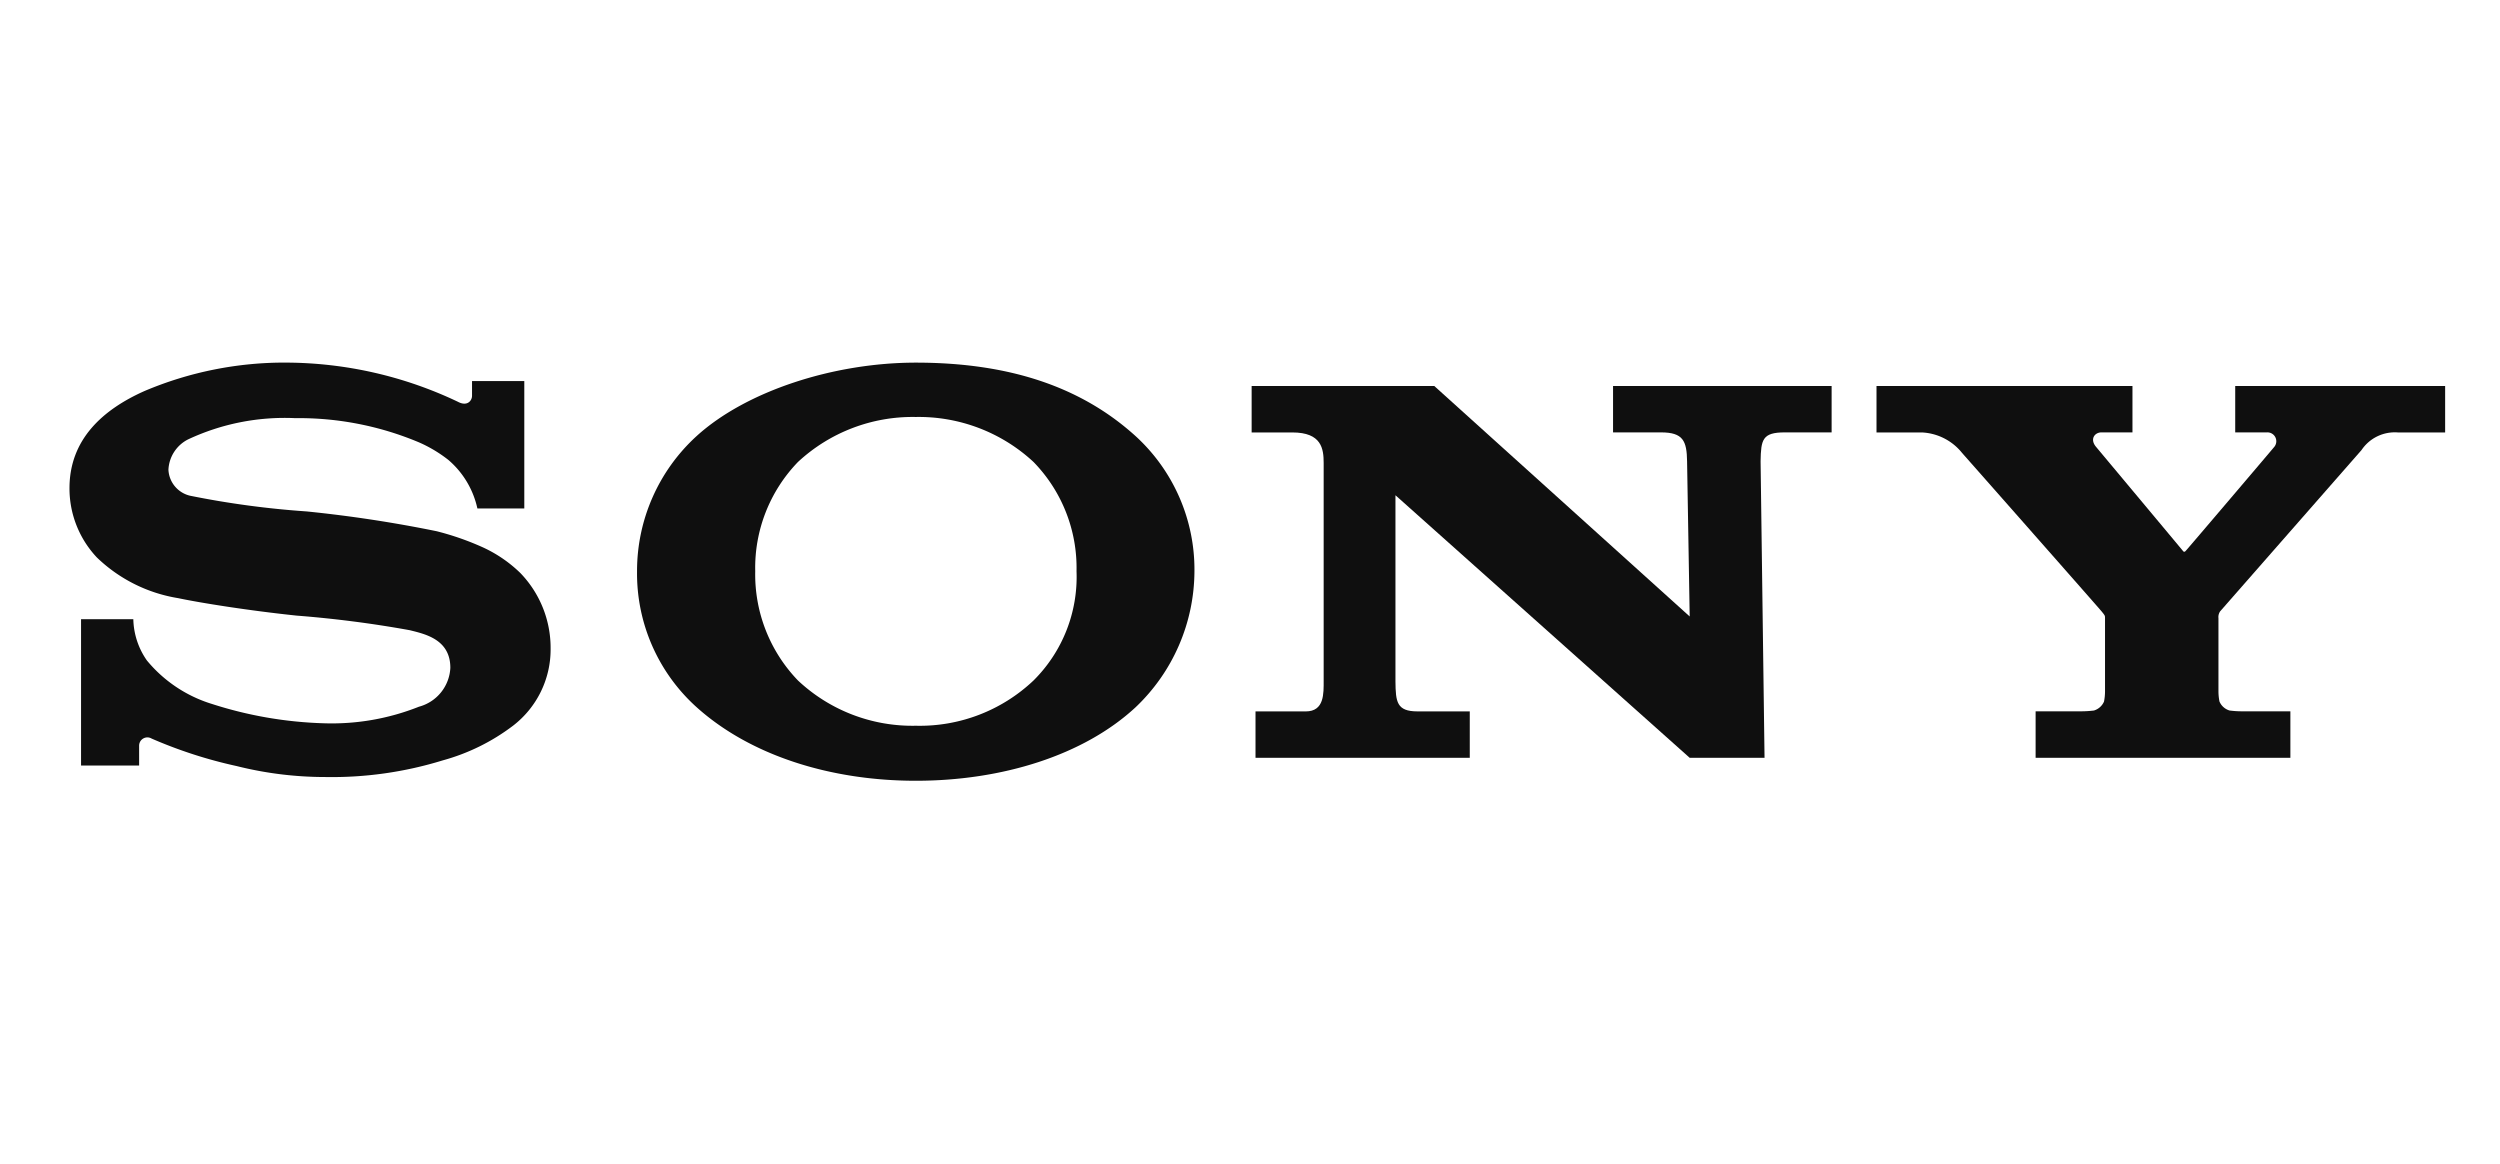 <svg xmlns="http://www.w3.org/2000/svg" xmlns:xlink="http://www.w3.org/1999/xlink" width="131" height="61" viewBox="0 0 131 61">
  <defs>
    <clipPath id="clip-path">
      <rect id="Rectangle_2664" data-name="Rectangle 2664" width="131" height="61" transform="translate(-15749 -12349)" fill="#fff" stroke="#707070" stroke-width="1" opacity="0.497"/>
    </clipPath>
  </defs>
  <g id="Mask_Group_121" data-name="Mask Group 121" transform="translate(15749 12349)" clip-path="url(#clip-path)">
    <g id="Sony_logo" transform="translate(-15097.394 -12630.055)">
      <path id="Path_36040" data-name="Path 36040" d="M-390.37,303.387v2.435h2.378a2.869,2.869,0,0,1,2.109,1.078c.311.348,7.158,8.112,7.322,8.316s.165.207.165.336V319.4a2.723,2.723,0,0,1-.053.525.839.839,0,0,1-.527.468,5.428,5.428,0,0,1-.677.042l-2.38,0v2.435h13.35v-2.435H-371.2a4.919,4.919,0,0,1-.673-.043.829.829,0,0,1-.525-.468,2.738,2.738,0,0,1-.054-.525v-3.845a.523.523,0,0,1,.089-.358l7.407-8.45a2.1,2.1,0,0,1,1.925-.922h2.457v-2.435h-11v2.43h1.66a.466.466,0,0,1,.439.246.466.466,0,0,1-.041.5c-.035.05-4.606,5.425-4.664,5.477s-.094.04-.137-.017-4.559-5.46-4.559-5.46c-.319-.391-.07-.747.3-.747h1.618v-2.43Z" transform="translate(-162.907 -2.107)" fill="#0f0f0f"/>
      <path id="Path_36041" data-name="Path 36041" d="M-479.445,303.388v2.435h2.131c1.539,0,1.643.857,1.643,1.6v11.4c0,.682.04,1.618-.941,1.618h-2.63v2.432h11.227V320.44h-2.739c-1.093,0-1.143-.5-1.155-1.563v-9.763l15.419,13.759h3.921l-.207-15.539c.02-1.135.09-1.514,1.265-1.514h2.457v-2.432h-11.453v2.432h2.515c1.155,0,1.349.445,1.364,1.514l.137,8.132-13.385-12.078Z" transform="translate(-106.575 -2.108)" fill="#0f0f0f"/>
      <path id="Path_36042" data-name="Path 36042" d="M-636.575,300.055a18.8,18.8,0,0,0-7.469,1.494c-2.161.966-3.921,2.517-3.921,5.089a5.272,5.272,0,0,0,1.432,3.625,7.964,7.964,0,0,0,4.268,2.136c1.177.249,3.695.65,6.2.914a58.815,58.815,0,0,1,5.933.765c.792.2,2.124.476,2.124,1.97a2.22,2.22,0,0,1-1.646,2.039,12.355,12.355,0,0,1-4.95.869,21.049,21.049,0,0,1-5.893-1.013,7.13,7.13,0,0,1-3.413-2.281,3.916,3.916,0,0,1-.71-2.161h-2.739v7.669h3.043V320.13a.433.433,0,0,1,.219-.379.433.433,0,0,1,.438.006,23.971,23.971,0,0,0,4.451,1.439,19.075,19.075,0,0,0,4.619.575,19.706,19.706,0,0,0,6.189-.874,10.8,10.8,0,0,0,3.677-1.815,5.039,5.039,0,0,0,1.969-4.036,5.646,5.646,0,0,0-1.59-3.969,7,7,0,0,0-1.962-1.342,14.449,14.449,0,0,0-2.42-.844,68.5,68.5,0,0,0-6.819-1.038,46.887,46.887,0,0,1-6.1-.822,1.469,1.469,0,0,1-1.135-1.362,1.876,1.876,0,0,1,1.036-1.593,11.933,11.933,0,0,1,5.6-1.11,16.24,16.24,0,0,1,6.489,1.267,7.087,7.087,0,0,1,1.543.922,4.642,4.642,0,0,1,1.521,2.544h2.458v-6.675h-2.739v.774c0,.249-.249.578-.747.307a21.078,21.078,0,0,0-8.961-2.049Z" transform="translate(0)" fill="#0f0f0f"/>
      <path id="Path_36043" data-name="Path 36043" d="M-552.448,300.06c-4.315,0-8.9,1.494-11.486,3.846A9.563,9.563,0,0,0-567.058,311a9.424,9.424,0,0,0,3.124,7.118c2.789,2.507,6.972,3.852,11.486,3.852s8.794-1.33,11.515-3.852A9.874,9.874,0,0,0-537.85,311a9.473,9.473,0,0,0-3.082-7.088C-543.853,301.263-547.675,300.06-552.448,300.06Zm0,2.848a8.836,8.836,0,0,1,6.164,2.356,7.95,7.95,0,0,1,2.255,5.726,7.645,7.645,0,0,1-2.255,5.727,8.664,8.664,0,0,1-6.165,2.37,8.759,8.759,0,0,1-6.175-2.37,8.01,8.01,0,0,1-2.241-5.727,7.979,7.979,0,0,1,2.241-5.726A8.828,8.828,0,0,1-552.448,302.908Z" transform="translate(-51.167 -0.003)" fill="#0f0f0f"/>
    </g>
  </g>
</svg>
